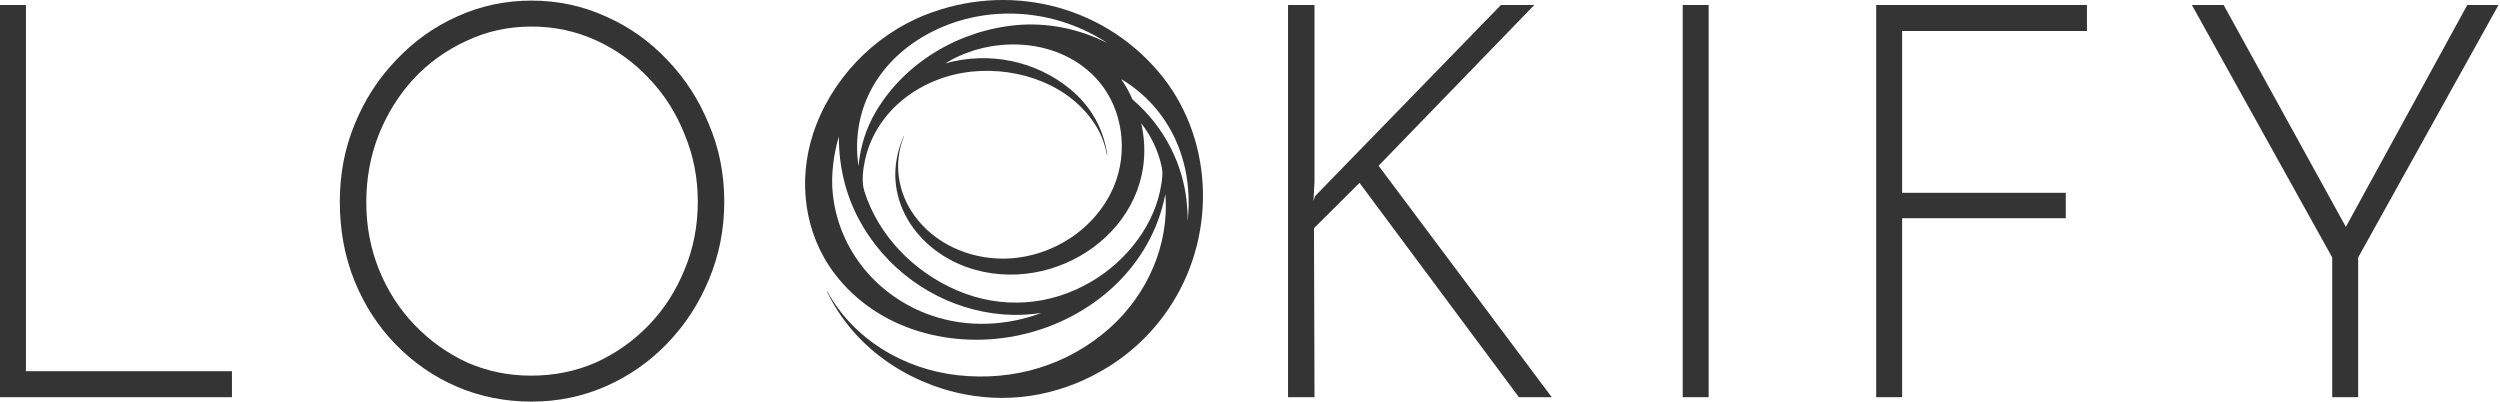 <svg width="996" height="160" viewBox="0 0 996 160" fill="none" xmlns="http://www.w3.org/2000/svg">
<path d="M0 1.999H10.338V147.897H92.408V158.24H0V1.999ZM135.38 80.339C135.38 69.337 137.349 59.067 141.287 49.531C145.225 39.849 150.711 31.34 157.743 24.005C164.776 16.523 172.863 10.728 182.006 6.62C191.289 2.366 201.205 0.239 211.753 0.239C222.302 0.239 232.218 2.366 241.501 6.62C250.784 10.728 258.942 16.523 265.974 24.005C273.007 31.34 278.492 39.849 282.431 49.531C286.51 59.067 288.549 69.337 288.549 80.339C288.549 91.342 286.51 101.685 282.431 111.367C278.492 120.903 273.007 129.339 265.974 136.674C258.942 144.009 250.784 149.731 241.501 153.838C232.218 157.946 222.302 160 211.753 160C201.205 160 191.289 158.019 182.006 154.058C172.863 150.097 164.776 144.523 157.743 137.334C150.711 130.146 145.225 121.71 141.287 112.028C137.349 102.345 135.38 91.782 135.38 80.339ZM145.929 80.559C145.929 90.095 147.616 99.044 150.992 107.406C154.368 115.769 159.079 123.104 165.127 129.412C171.175 135.72 178.138 140.708 186.014 144.376C194.031 147.897 202.541 149.657 211.542 149.657C220.825 149.657 229.475 147.897 237.493 144.376C245.51 140.708 252.542 135.72 258.59 129.412C264.638 123.104 269.35 115.769 272.726 107.406C276.242 99.044 278 90.022 278 80.339C278 70.803 276.242 61.855 272.726 53.492C269.35 44.983 264.638 37.575 258.59 31.267C252.542 24.812 245.51 19.75 237.493 16.083C229.475 12.415 220.896 10.581 211.753 10.581C202.47 10.581 193.82 12.488 185.803 16.303C177.786 19.97 170.754 25.032 164.706 31.487C158.798 37.942 154.157 45.424 150.781 53.932C147.546 62.295 145.929 71.17 145.929 80.559ZM523.702 72.417L523.28 80.119L523.913 78.139L597.966 1.999H611.258L549.231 66.036L618.22 158.24H605.139L541.635 72.857L523.491 90.902L523.702 158.24H513.153V1.999H523.702V72.417ZM670.389 1.999H680.727V158.24H670.389V1.999ZM747.475 1.999H831.444V12.342H757.813V76.818H823.005V86.941H757.813V158.24H747.475V1.999ZM929.155 102.565L873.246 1.999H885.905L936.328 93.543L932.742 93.763L982.954 1.999H995.402L939.493 102.565V158.24H929.155V102.565Z" fill="#343434"/>
<g clip-path="url(#clip0_4741_8229)">
<path d="M464.241 77.487C458.664 106.26 434.989 126.986 407.081 133.321C380.063 139.457 349.774 131.808 332.469 108.977C320.449 93.118 317.784 72.114 323.936 53.284C330.915 31.907 347.878 14.142 368.632 5.931C401.336 -7.002 438.348 1.557 461.295 28.3C483.39 54.051 484.882 92.382 467.043 120.75C460.536 131.096 452.105 139.522 441.749 146.022C424.512 156.84 404.299 161.002 384.254 157.079C360.866 152.5 339.783 137.856 329.427 116.065C329.41 116.027 329.41 115.993 329.427 115.962C329.458 115.918 329.485 115.918 329.509 115.962C340.013 135.179 360.027 147.086 381.465 149.478C403.831 151.977 425.46 145.532 442.146 130.665C457.029 117.403 465.917 97.492 464.278 77.484C464.272 77.395 464.258 77.395 464.241 77.484M404.754 10.024C417.215 8.857 429.822 11.445 440.945 17.044C441.096 17.119 441.099 17.112 440.959 17.02C421.142 4.046 395.571 1.595 373.894 11.417C353.742 20.552 340.42 38.598 341.521 61.221C341.559 62.059 341.723 63.688 342 66.111C342.011 66.193 342.017 66.193 342.024 66.111C342.787 58.267 345.049 51.128 348.809 44.697C360.4 24.874 382.078 12.157 404.751 10.028M360.209 54.064C360.219 54.088 360.222 54.116 360.209 54.147C355.823 64.855 357.598 76.591 364.287 85.872C372.375 97.084 386.002 103.077 399.643 103.032C418.429 102.971 436.511 91.581 443.802 74.174C449.492 60.598 447.398 43.609 437.698 32.332C422.822 15.035 395.585 13.666 376.816 25.134C376.662 25.23 376.672 25.251 376.847 25.203C394.015 20.412 412.671 24.19 426.404 35.539C434.492 42.223 439.539 50.981 441.123 61.457C441.143 61.58 441.137 61.679 441.102 61.758C441.058 61.861 441.024 61.857 441.003 61.748C440.24 57.566 438.827 53.777 436.764 50.385C426.705 33.828 406.017 26.668 387.412 28.502C367.606 30.453 349.199 43.451 344.655 63.596C343.834 67.237 343.184 72.433 344.313 76.029C349.969 94.045 364.239 108.436 381.431 115.757C399.068 123.269 418.385 121.904 434.845 112.167C448.917 103.844 460.293 89.497 462.732 73.035C463.064 70.786 463.293 68.794 462.889 66.82C461.579 60.413 458.856 54.526 454.716 49.163C454.665 49.095 454.647 49.102 454.668 49.187C463.375 87.738 424.074 117.338 388.565 107.502C365.211 101.034 349.37 77.967 360.137 54.064C360.157 54.02 360.178 54.02 360.202 54.064M472.958 82.618C473.058 84.151 473.253 85.807 473.129 87.334C473.054 88.244 473.085 88.261 473.225 87.385C473.229 87.354 473.235 87.313 473.239 87.269C475.452 64.708 466.427 43.462 446.864 31.613C446.819 31.589 446.772 31.637 446.799 31.682C448.445 34.084 449.868 36.63 451.058 39.324C451.188 39.622 451.336 39.748 451.565 39.947C464.015 50.745 471.901 66.122 472.958 82.621M403.683 125.46C382.331 125.035 362.049 114.573 348.956 97.776C339.161 85.209 334.237 70.807 334.19 54.564C334.19 54.448 334.172 54.448 334.142 54.557C332.085 61.707 331.008 69.708 331.774 77.125C334.118 99.802 349.75 118.372 371.205 125.73C385.266 130.556 400.792 129.905 414.676 124.758C414.813 124.71 414.806 124.693 414.666 124.714C410.601 125.275 406.94 125.521 403.683 125.456V125.46Z" fill="#343434"/>
</g>
<defs>
<clipPath id="clip0_4741_8229">
<rect width="158.527" height="158.527" fill="white" transform="translate(320.741)"/>
</clipPath>
</defs>
</svg>
